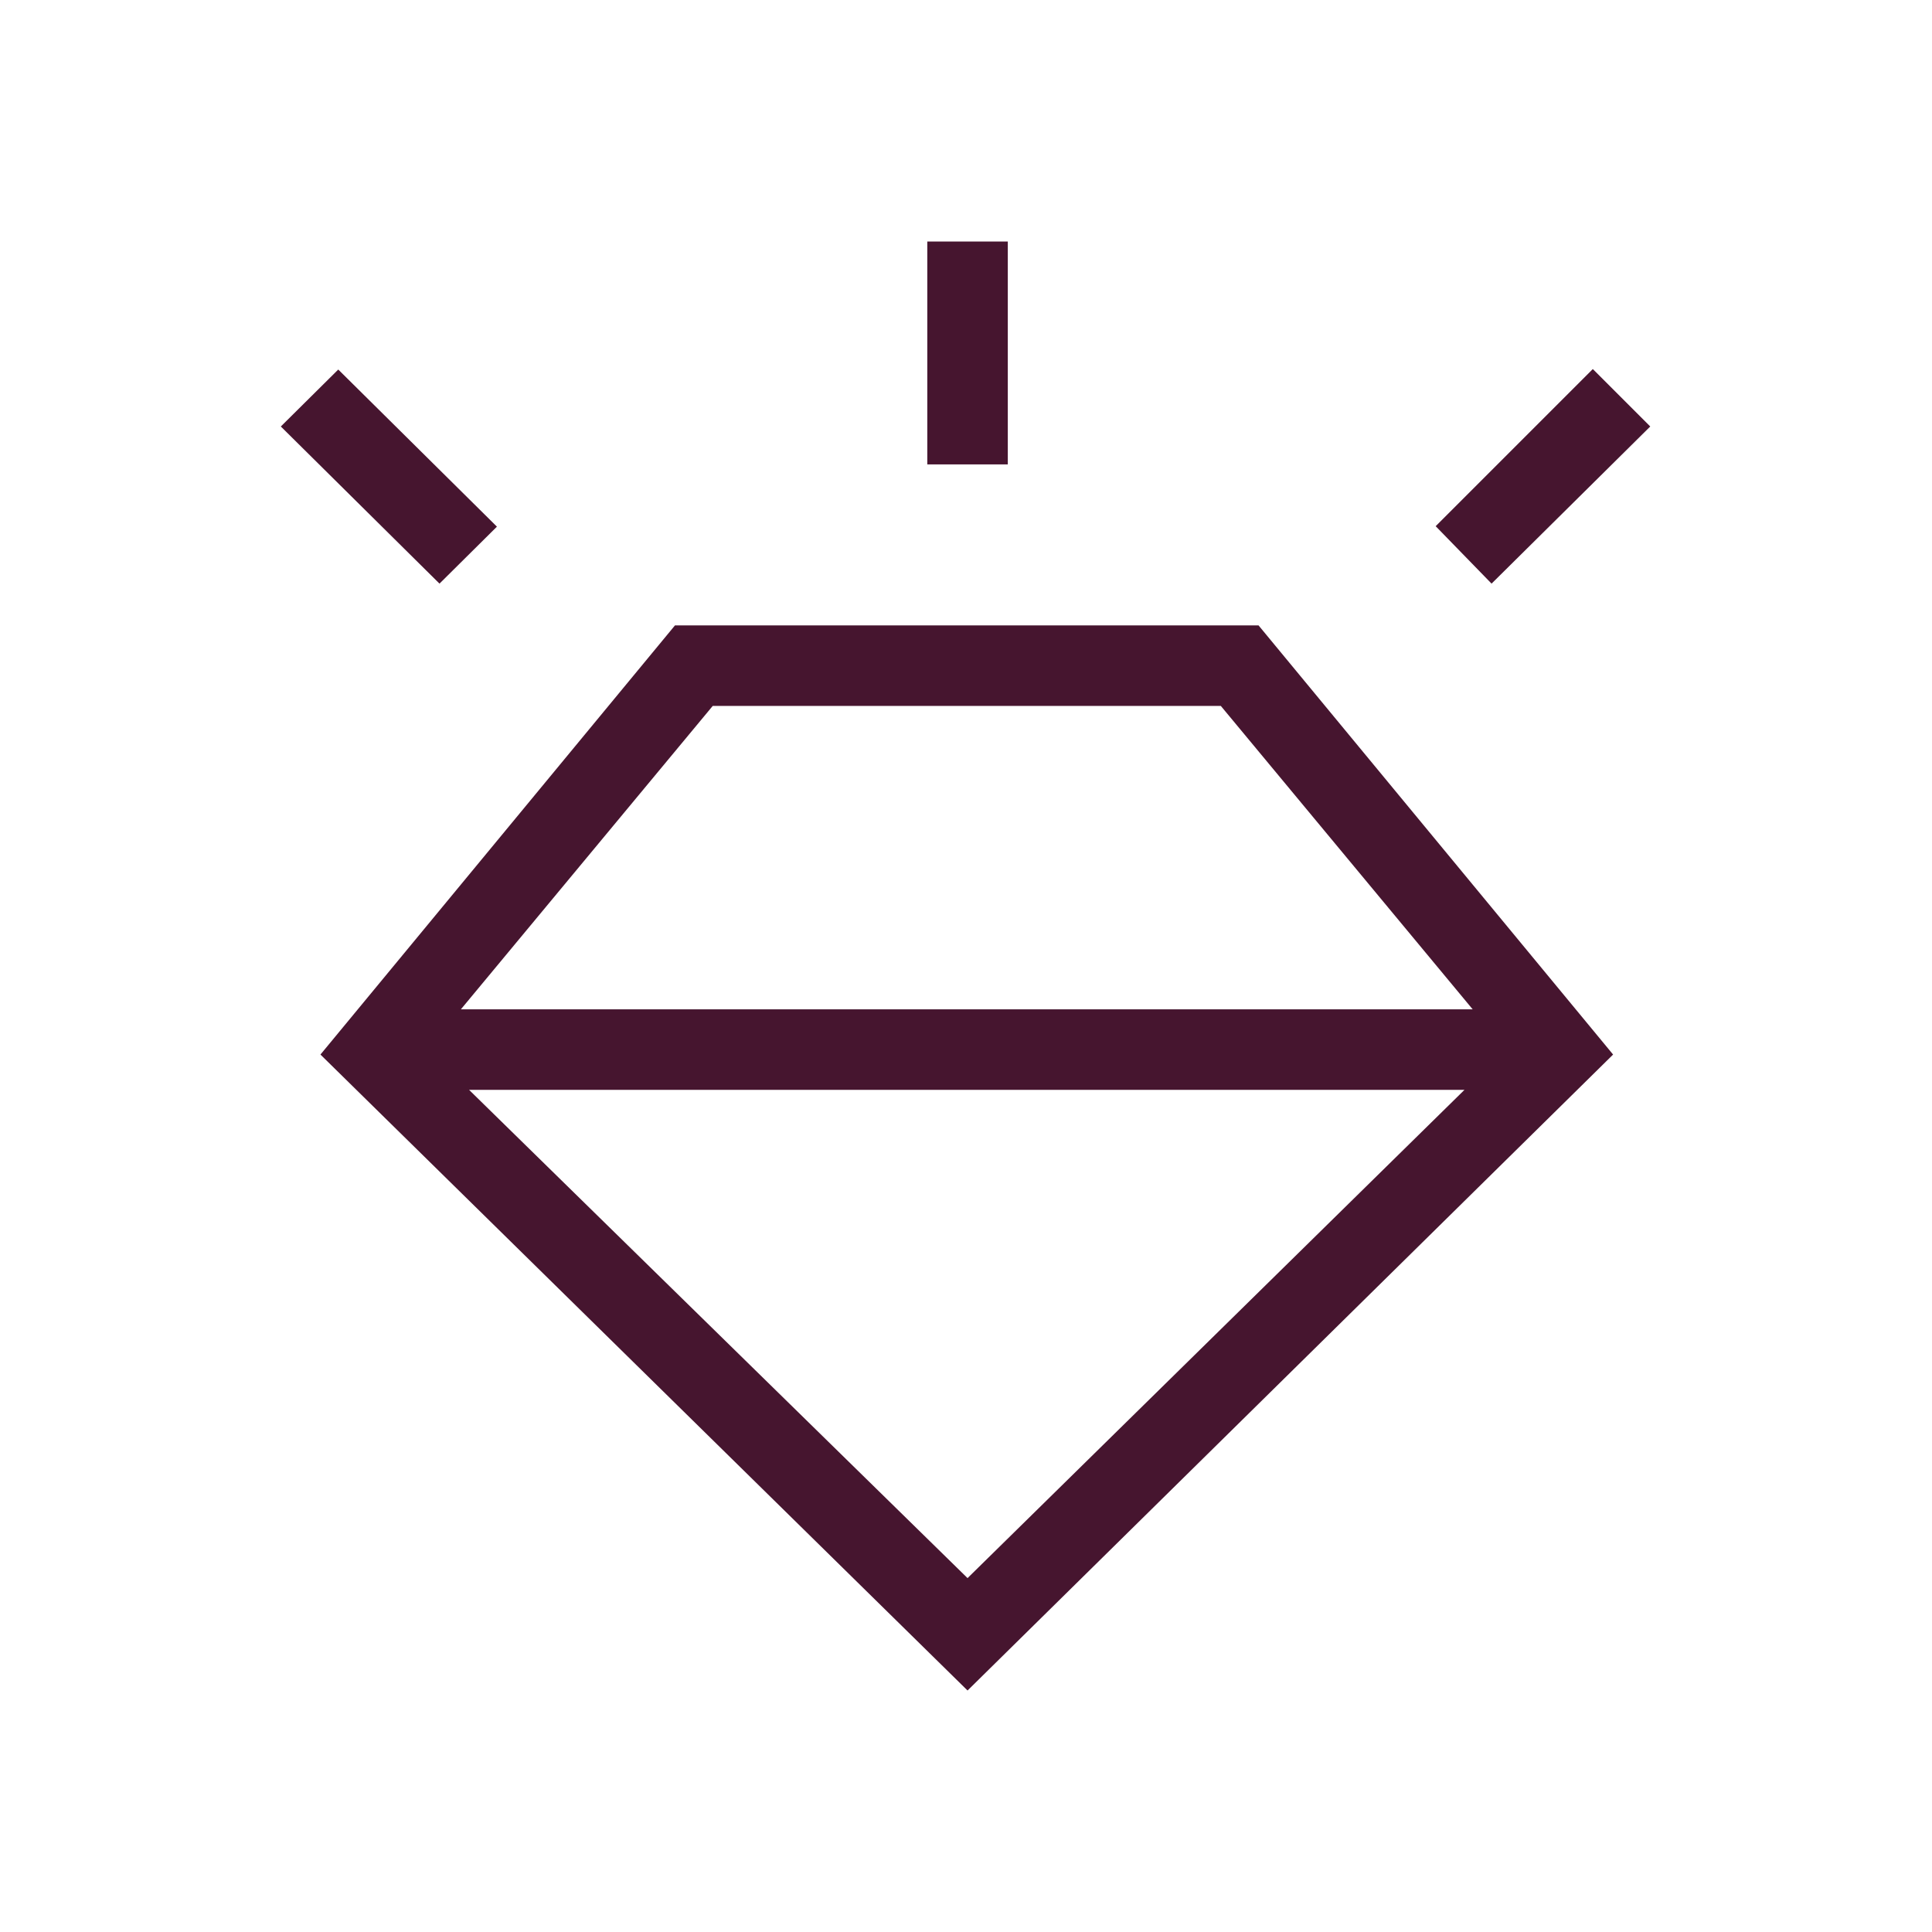 <svg xmlns="http://www.w3.org/2000/svg" height="24px" viewBox="0 -960 960 960" width="24px" fill="#46152F"><path d="M480.77-120 159.23-436l176.15-213.23h290L801.54-436 480.77-120ZM218.38-670l-78.84-78.08 28.54-28.3 78.84 78.07L218.38-670Zm242.39-59.23V-840h40v110.77h-40ZM741.15-670l-27.77-28.54 78.08-78.08L820-748.08 741.15-670ZM480.77-175.85l246.92-242.61H233.08l247.69 242.61ZM354.15-609.23 229-458.46h502.77L606.62-609.23H354.15Z"/></svg>